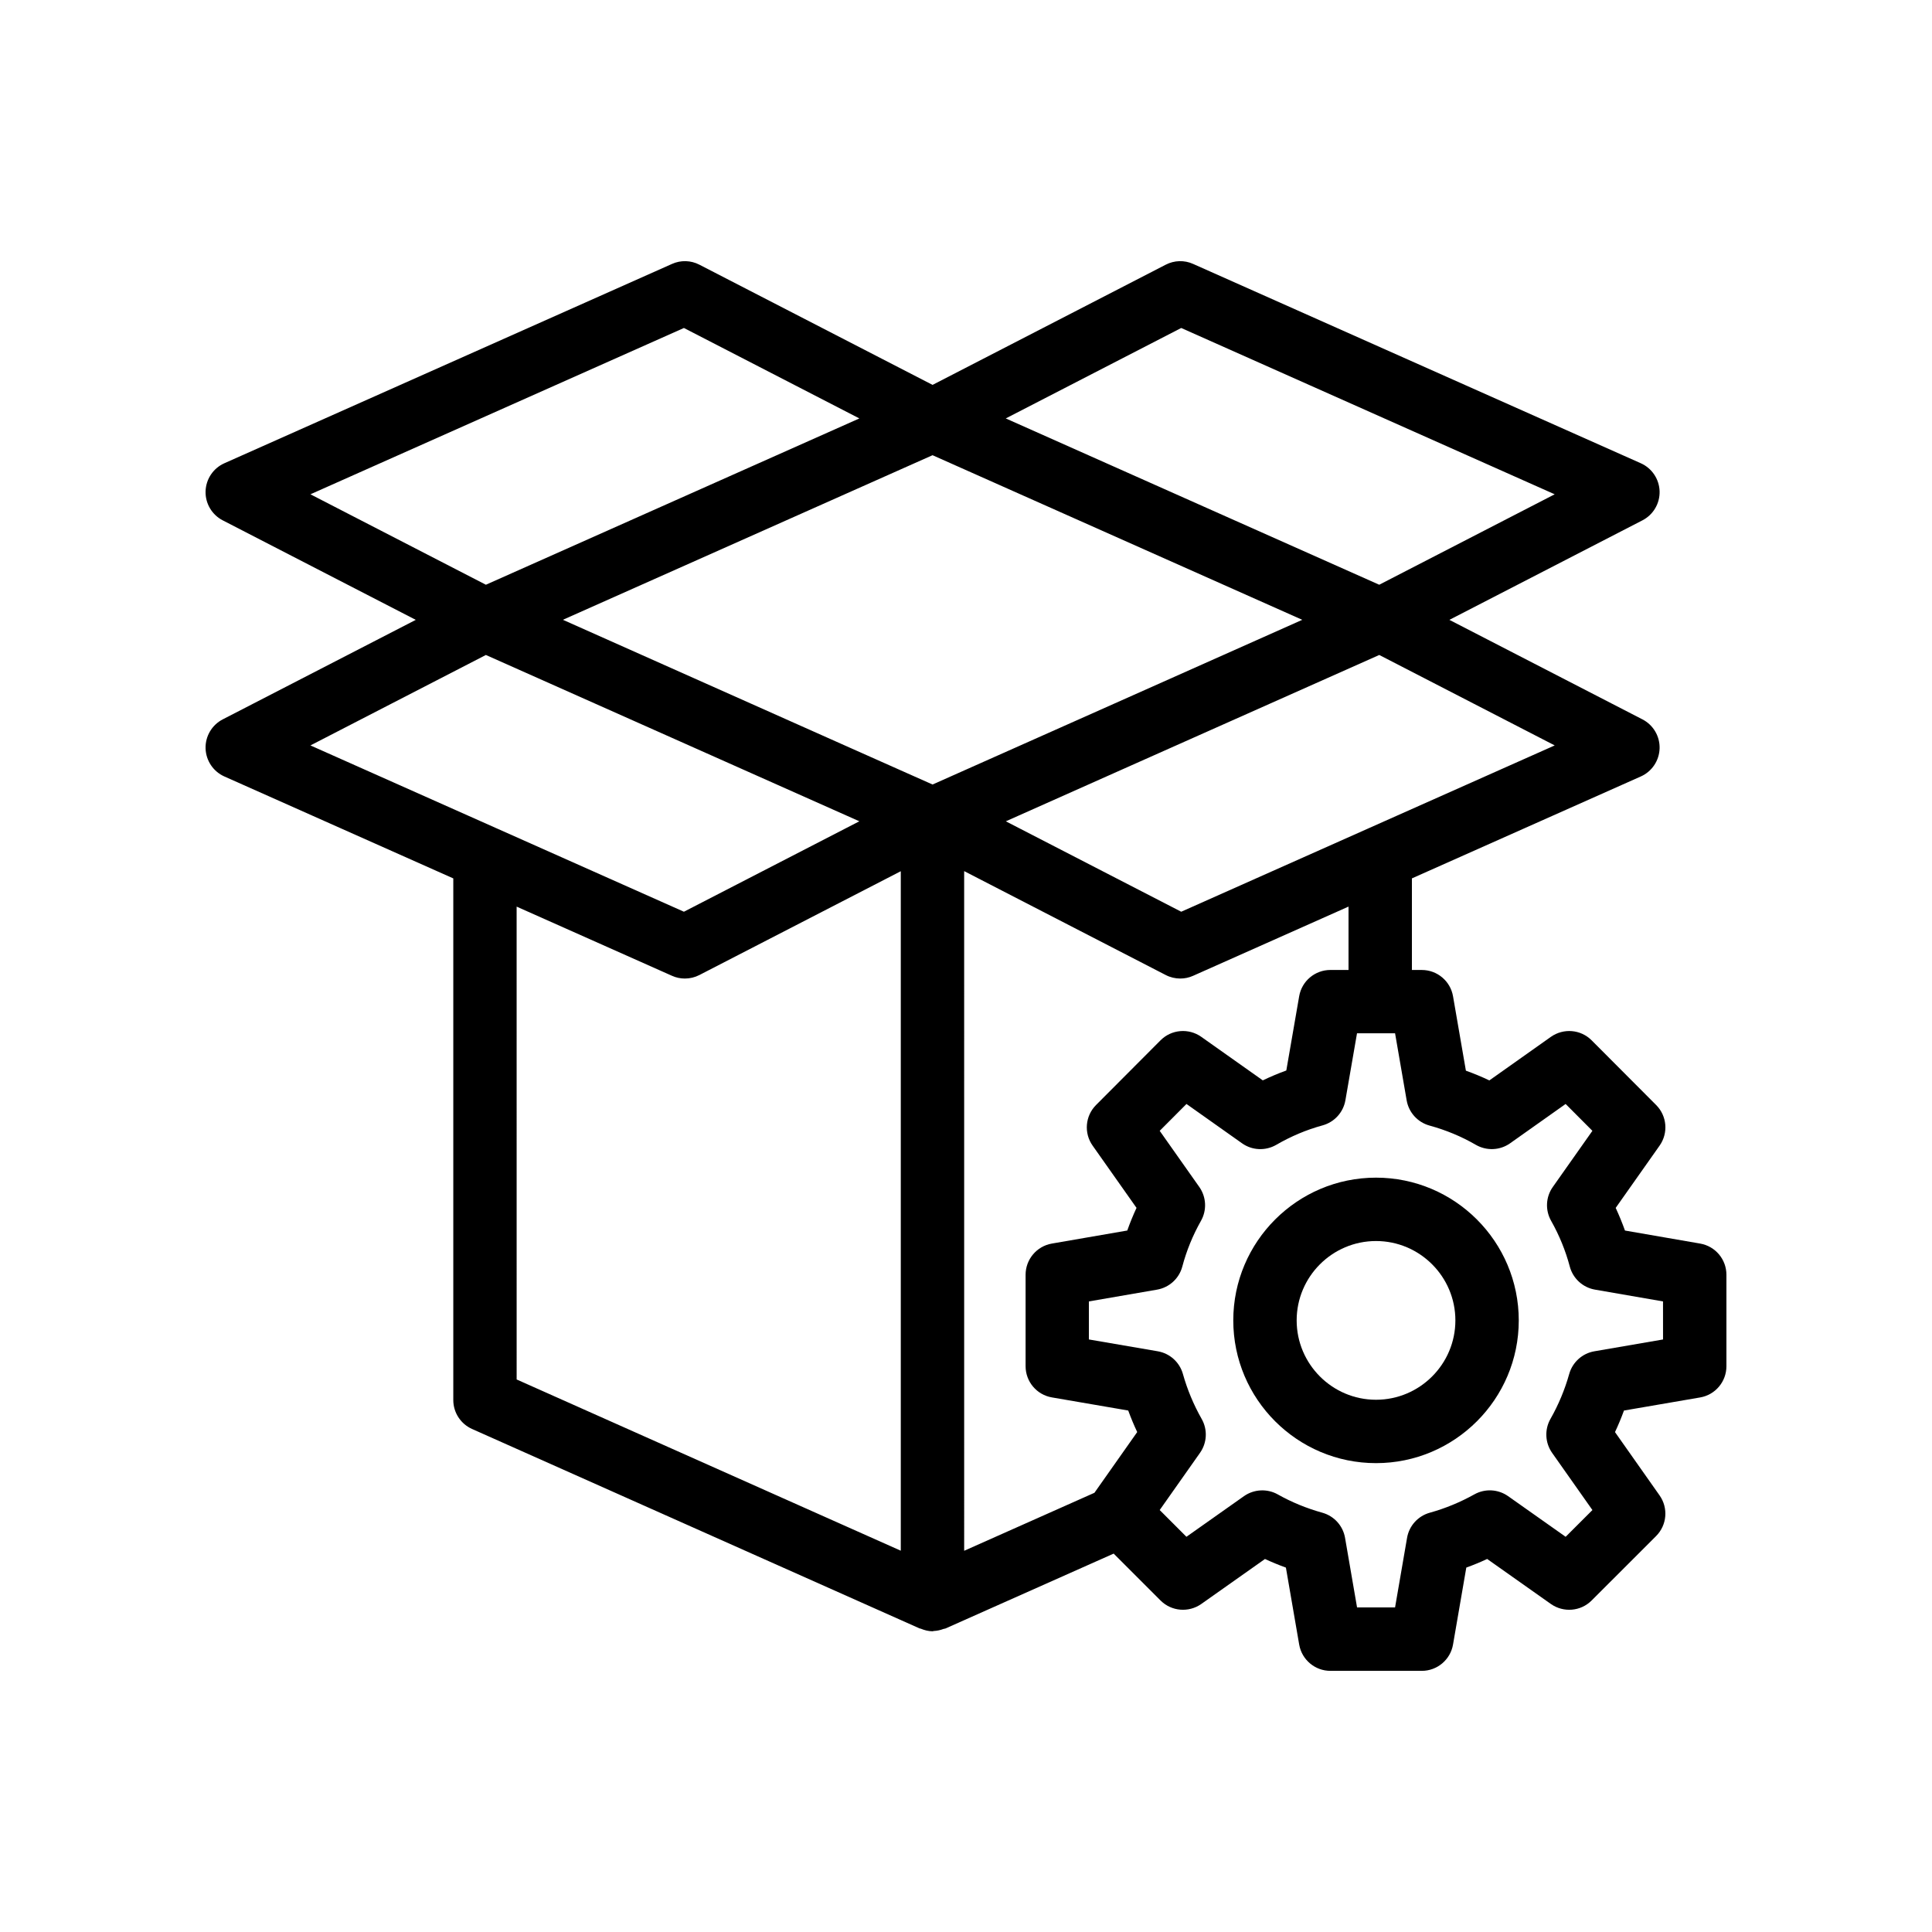 <?xml version="1.0" encoding="UTF-8"?>
<!-- Uploaded to: SVG Repo, www.svgrepo.com, Generator: SVG Repo Mixer Tools -->
<svg fill="#000000" width="800px" height="800px" version="1.1" viewBox="144 144 512 512" xmlns="http://www.w3.org/2000/svg">
 <g>
  <path d="m594.56 473.56-19.926-3.453c-0.73-2.035-1.551-4.043-2.461-6.004l11.637-16.5c2.352-3.336 1.969-7.879-0.918-10.766l-17.09-17.137c-2.894-2.91-7.453-3.281-10.801-0.926l-16.309 11.547c-2.016-0.961-4.094-1.82-6.215-2.582l-3.41-19.723c-0.695-4.019-4.191-6.961-8.273-6.961h-2.625v-24.273l60.664-27.012c2.945-1.312 4.879-4.199 4.977-7.43 0.09-3.223-1.68-6.223-4.551-7.699l-51.156-26.371 51.156-26.371c2.871-1.477 4.641-4.477 4.551-7.699-0.098-3.231-2.035-6.117-4.977-7.43l-118.64-52.824c-2.328-1.051-4.992-0.969-7.266 0.203l-61.789 31.852-61.789-31.852c-2.262-1.172-4.93-1.254-7.266-0.203l-118.63 52.824c-2.945 1.312-4.879 4.199-4.977 7.43-0.09 3.223 1.68 6.223 4.551 7.699l51.156 26.371-51.156 26.371c-2.871 1.477-4.641 4.477-4.551 7.699 0.098 3.231 2.035 6.117 4.977 7.43l60.672 27.016v138.24c0 3.312 1.953 6.32 4.977 7.668l118.6 52.855c0.09 0.039 0.191 0.023 0.281 0.059 1.012 0.41 2.059 0.695 3.137 0.695 0.121 0 0.234-0.07 0.355-0.074 0.883-0.039 1.746-0.234 2.582-0.551 0.156-0.059 0.328-0.035 0.48-0.102l44.594-19.855 12.43 12.43c2.894 2.894 7.438 3.262 10.781 0.926l16.891-11.93c1.805 0.836 3.656 1.598 5.543 2.281l3.519 20.395c0.695 4.027 4.191 6.969 8.273 6.969h24.223c4.082 0 7.578-2.945 8.273-6.969l3.519-20.402c1.871-0.672 3.715-1.434 5.527-2.281l16.898 11.938c3.344 2.336 7.887 1.969 10.781-0.926l17.09-17.082c2.887-2.887 3.281-7.43 0.926-10.773l-11.816-16.777c0.879-1.871 1.672-3.781 2.379-5.715l20.18-3.469c4.027-0.688 6.969-4.184 6.969-8.273v-24.223c0.008-4.09-2.926-7.582-6.953-8.281zm-87.945-110.02c-0.082 0.031-0.152 0.066-0.234 0.105l-49.344 21.973-46.48-23.961 30.918-13.781 68.043-30.301 46.496 23.969zm-213.44-55.289 97.961-43.617 97.977 43.625-49.676 22.141-48.297 21.504-22.051-9.816zm163.86-77.332 98.973 44.074-46.496 23.969-98.973-44.074zm-131.79 0 46.496 23.969-98.973 44.074-46.5-23.969zm-52.48 86.656 95.543 42.547 3.43 1.527-46.492 23.969-49.281-21.945c-0.113-0.051-0.219-0.102-0.336-0.148l-49.359-21.98zm8.148 66.688 41.172 18.332c1.09 0.492 2.254 0.73 3.418 0.73 1.32 0 2.641-0.312 3.848-0.934l53.367-27.508v180.07l-101.8-45.379zm118.6-9.41 53.414 27.535c1.207 0.625 2.527 0.934 3.848 0.934 1.164 0 2.328-0.238 3.418-0.73l41.18-18.336v16.793h-4.805c-4.082 0-7.578 2.938-8.273 6.961l-3.41 19.68c-2.106 0.762-4.191 1.641-6.231 2.617l-16.309-11.539c-3.328-2.352-7.898-1.984-10.793 0.926l-17.082 17.137c-2.887 2.894-3.273 7.438-0.918 10.766l11.637 16.5c-0.91 1.961-1.73 3.969-2.453 6.004l-19.984 3.457c-4.019 0.695-6.961 4.191-6.961 8.273v24.223c0 4.094 2.945 7.586 6.977 8.273l20.223 3.477c0.707 1.934 1.5 3.836 2.379 5.707l-11.336 16.094-34.52 15.367zm185.21 124.12-18.203 3.133c-3.191 0.551-5.781 2.887-6.66 6.004-1.164 4.148-2.836 8.16-4.977 11.93-1.598 2.82-1.426 6.32 0.441 8.98l10.684 15.16-7.094 7.086-15.254-10.773c-2.641-1.852-6.102-2.051-8.938-0.469-3.766 2.098-7.734 3.731-11.801 4.856-3.133 0.871-5.484 3.461-6.035 6.668l-3.18 18.441h-10.07l-3.18-18.441c-0.551-3.207-2.902-5.797-6.035-6.668-4.148-1.148-8.109-2.773-11.785-4.84-2.805-1.582-6.305-1.41-8.961 0.449l-15.254 10.773-7.086-7.086 10.684-15.16c1.871-2.656 2.043-6.16 0.441-8.98-2.141-3.773-3.812-7.781-4.977-11.93-0.879-3.117-3.469-5.453-6.668-6.004l-18.246-3.133v-10.078l18.074-3.125c3.223-0.559 5.84-2.945 6.684-6.117 1.113-4.207 2.781-8.281 4.945-12.113 1.598-2.828 1.426-6.32-0.441-8.973l-10.496-14.883 7.094-7.117 14.727 10.422c2.672 1.902 6.223 2.051 9.062 0.41 3.894-2.262 8.027-4 12.266-5.156 3.148-0.859 5.512-3.461 6.066-6.668l3.074-17.738h10.086l3.074 17.785c0.559 3.207 2.918 5.805 6.059 6.668 4.348 1.188 8.48 2.902 12.277 5.109 2.856 1.641 6.387 1.484 9.07-0.41l14.719-10.422 7.094 7.117-10.496 14.883c-1.871 2.648-2.043 6.141-0.441 8.973 2.164 3.828 3.828 7.906 4.945 12.113 0.844 3.172 3.453 5.559 6.684 6.117l18.023 3.125z"/>
  <path d="m508.66 456.09c-20.859 0-37.828 16.965-37.828 37.828 0 20.859 16.965 37.828 37.828 37.828 20.859 0 37.828-16.965 37.828-37.828-0.004-20.863-16.969-37.828-37.828-37.828zm0 58.859c-11.594 0-21.031-9.438-21.031-21.031s9.438-21.031 21.031-21.031 21.031 9.438 21.031 21.031-9.438 21.031-21.031 21.031z"/>
 </g>
</svg>